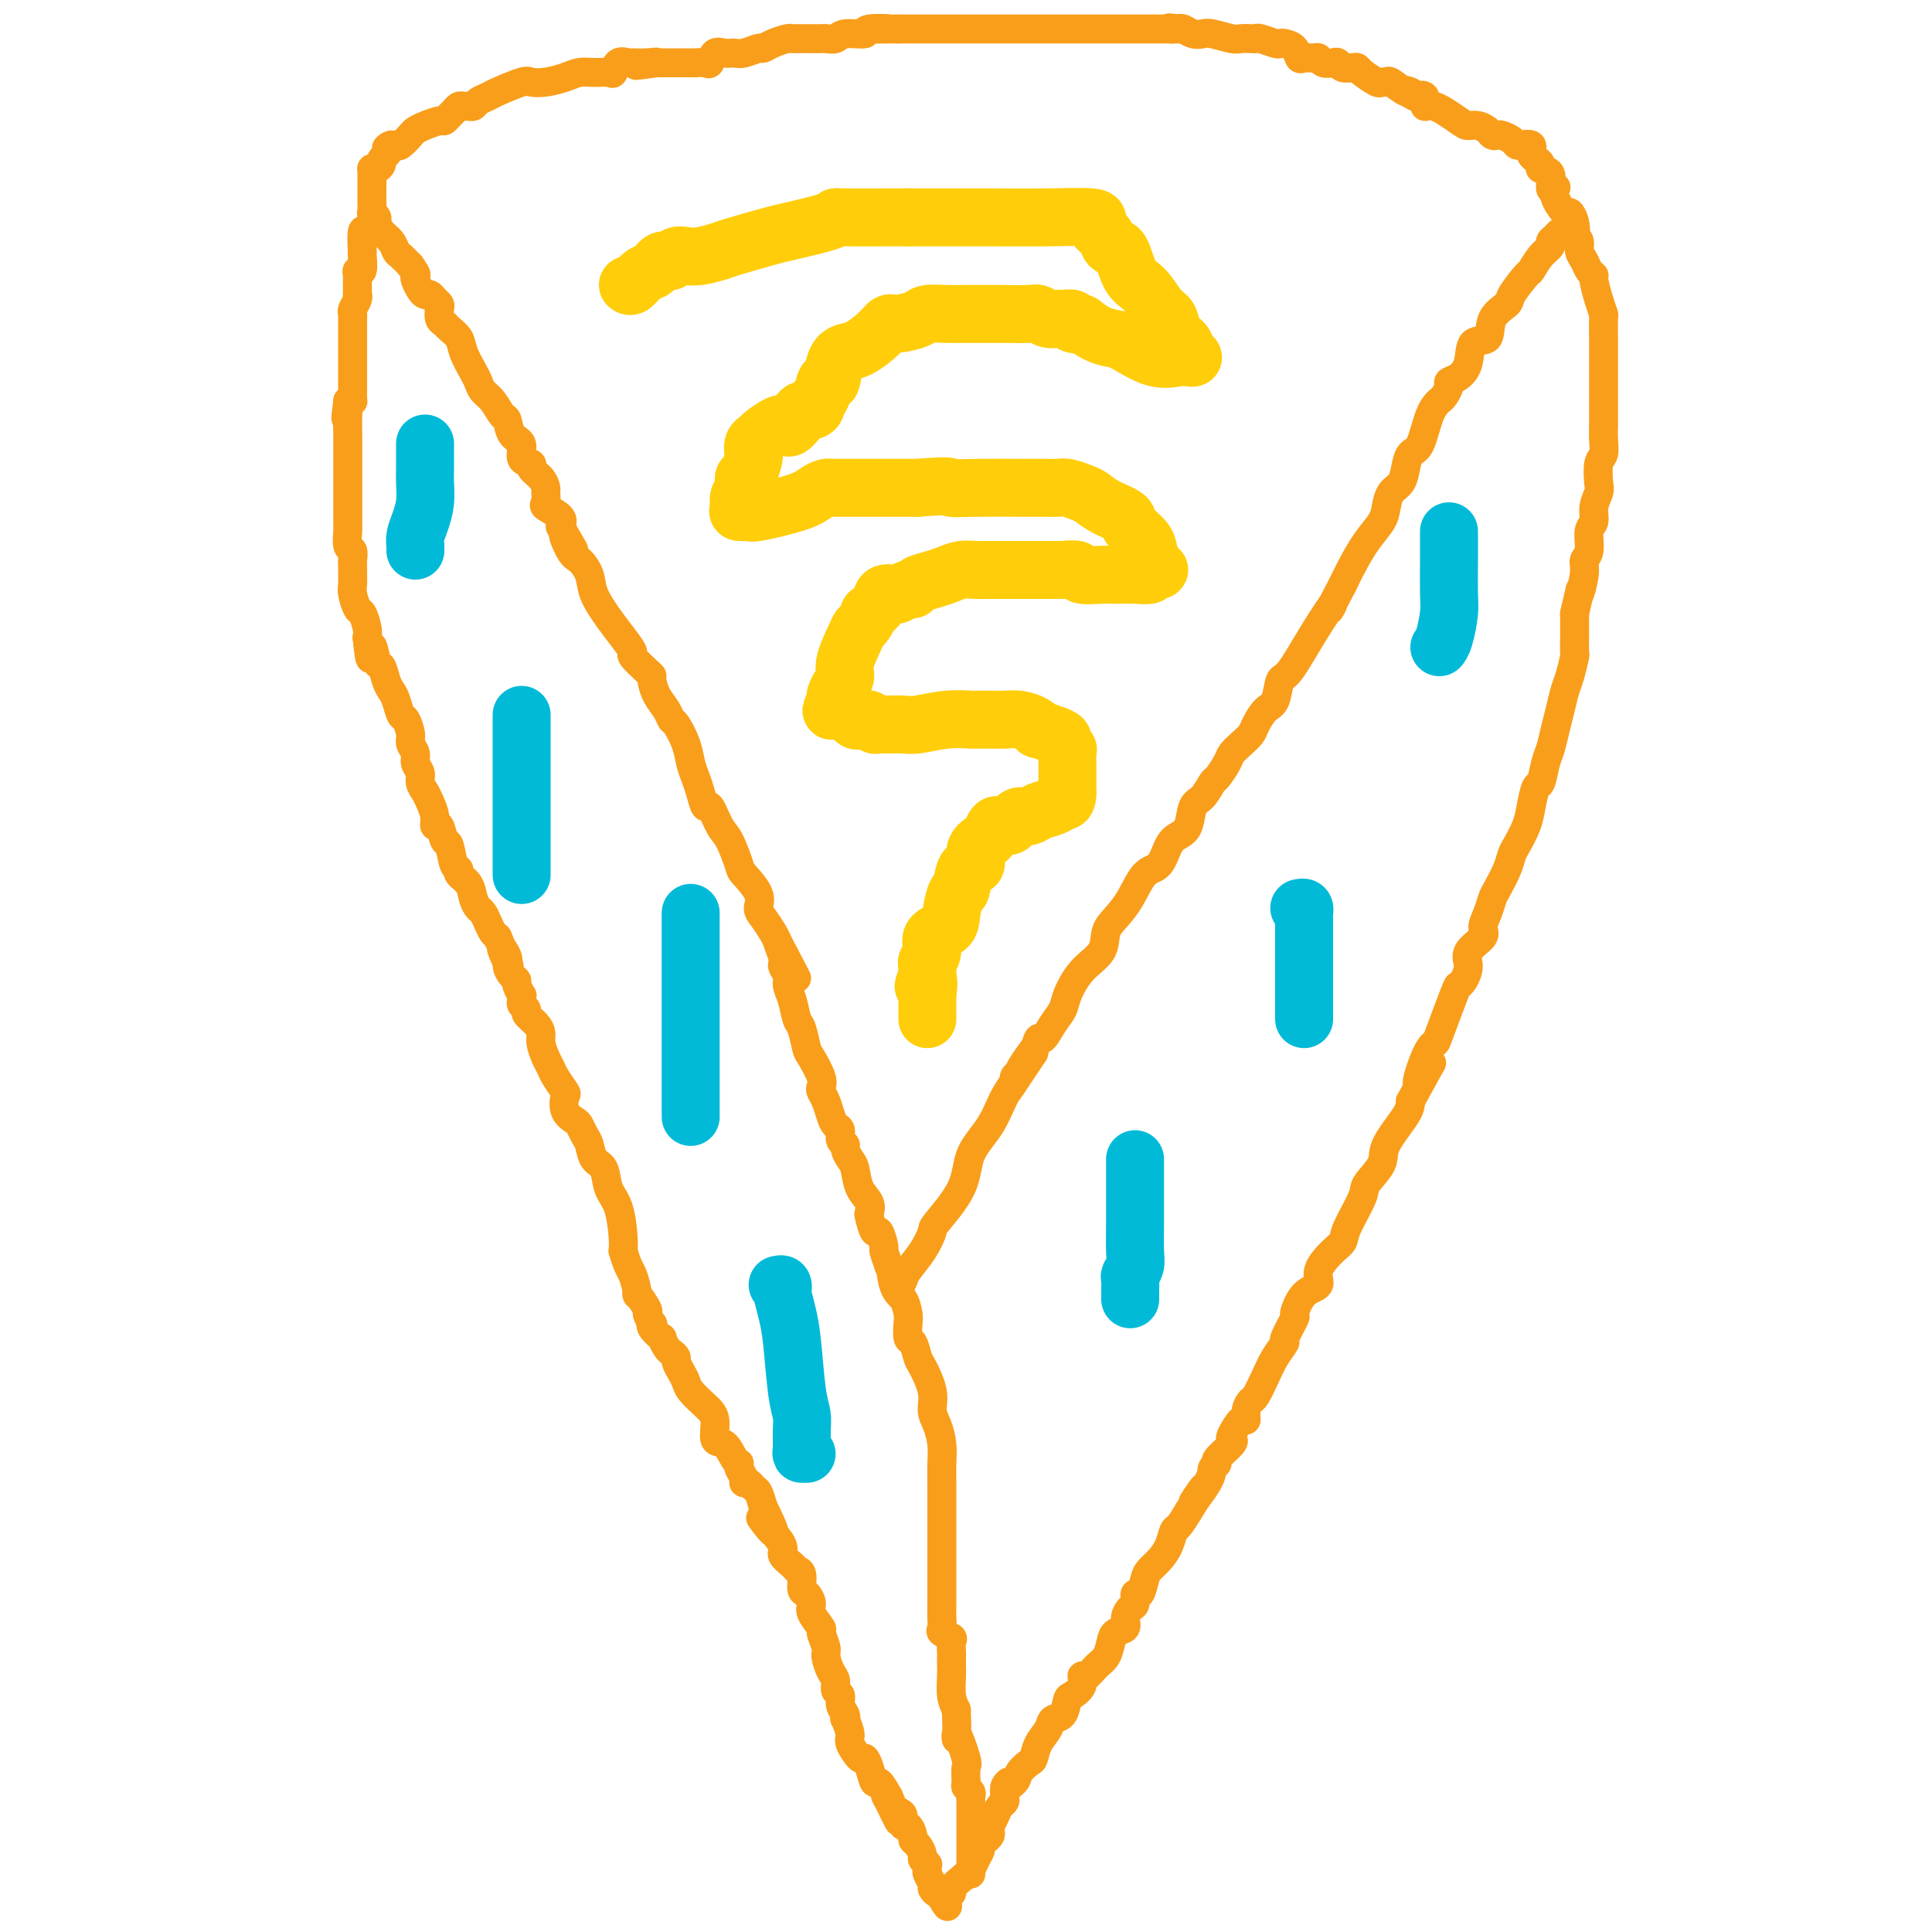 <svg viewBox='0 0 400 400' version='1.1' xmlns='http://www.w3.org/2000/svg' xmlns:xlink='http://www.w3.org/1999/xlink'><g fill='none' stroke='#F99E1B' stroke-width='6' stroke-linecap='round' stroke-linejoin='round'><path d='M77,47c-0.309,0.543 -0.618,1.085 -1,1c-0.382,-0.085 -0.838,-0.798 -1,0c-0.162,0.798 -0.029,3.107 0,4c0.029,0.893 -0.045,0.371 0,1c0.045,0.629 0.208,2.410 0,3c-0.208,0.590 -0.788,-0.010 -1,0c-0.212,0.010 -0.057,0.629 0,1c0.057,0.371 0.016,0.494 0,1c-0.016,0.506 -0.008,1.396 0,2c0.008,0.604 0.016,0.921 0,1c-0.016,0.079 -0.057,-0.082 0,0c0.057,0.082 0.211,0.406 0,1c-0.211,0.594 -0.789,1.459 -1,2c-0.211,0.541 -0.057,0.759 0,1c0.057,0.241 0.015,0.506 0,1c-0.015,0.494 -0.004,1.218 0,2c0.004,0.782 0.001,1.623 0,2c-0.001,0.377 -0.000,0.290 0,1c0.000,0.710 0.000,2.218 0,3c-0.000,0.782 -0.000,0.840 0,1c0.000,0.160 -0.000,0.424 0,1c0.000,0.576 0.000,1.463 0,2c-0.000,0.537 -0.000,0.722 0,1c0.000,0.278 0.001,0.649 0,1c-0.001,0.351 -0.003,0.682 0,1c0.003,0.318 0.011,0.621 0,1c-0.011,0.379 -0.041,0.833 0,1c0.041,0.167 0.155,0.048 0,0c-0.155,-0.048 -0.577,-0.024 -1,0'/><path d='M72,83c-0.774,6.019 -0.207,3.066 0,2c0.207,-1.066 0.056,-0.245 0,1c-0.056,1.245 -0.015,2.915 0,4c0.015,1.085 0.004,1.586 0,2c-0.004,0.414 -0.001,0.741 0,1c0.001,0.259 0.000,0.451 0,1c-0.000,0.549 -0.000,1.456 0,2c0.000,0.544 0.000,0.724 0,1c-0.000,0.276 -0.000,0.648 0,1c0.000,0.352 0.000,0.685 0,1c-0.000,0.315 -0.000,0.613 0,1c0.000,0.387 0.000,0.864 0,1c-0.000,0.136 -0.000,-0.070 0,0c0.000,0.070 0.000,0.417 0,1c-0.000,0.583 -0.000,1.403 0,2c0.000,0.597 0.000,0.970 0,1c-0.000,0.030 -0.001,-0.282 0,0c0.001,0.282 0.004,1.160 0,2c-0.004,0.840 -0.015,1.643 0,2c0.015,0.357 0.057,0.267 0,1c-0.057,0.733 -0.211,2.288 0,3c0.211,0.712 0.789,0.579 1,1c0.211,0.421 0.056,1.396 0,2c-0.056,0.604 -0.012,0.838 0,1c0.012,0.162 -0.008,0.251 0,1c0.008,0.749 0.044,2.158 0,3c-0.044,0.842 -0.169,1.118 0,2c0.169,0.882 0.633,2.370 1,3c0.367,0.630 0.637,0.400 1,1c0.363,0.600 0.818,2.028 1,3c0.182,0.972 0.091,1.486 0,2'/><path d='M76,132c0.797,7.856 0.791,2.997 1,2c0.209,-0.997 0.633,1.867 1,3c0.367,1.133 0.676,0.535 1,1c0.324,0.465 0.664,1.992 1,3c0.336,1.008 0.668,1.495 1,2c0.332,0.505 0.662,1.027 1,2c0.338,0.973 0.683,2.396 1,3c0.317,0.604 0.606,0.388 1,1c0.394,0.612 0.894,2.051 1,3c0.106,0.949 -0.183,1.409 0,2c0.183,0.591 0.837,1.313 1,2c0.163,0.687 -0.164,1.338 0,2c0.164,0.662 0.818,1.335 1,2c0.182,0.665 -0.110,1.321 0,2c0.110,0.679 0.621,1.380 1,2c0.379,0.620 0.626,1.158 1,2c0.374,0.842 0.874,1.987 1,3c0.126,1.013 -0.121,1.893 0,2c0.121,0.107 0.611,-0.561 1,0c0.389,0.561 0.677,2.349 1,3c0.323,0.651 0.682,0.165 1,1c0.318,0.835 0.596,2.990 1,4c0.404,1.010 0.934,0.876 1,1c0.066,0.124 -0.333,0.505 0,1c0.333,0.495 1.399,1.105 2,2c0.601,0.895 0.738,2.075 1,3c0.262,0.925 0.647,1.596 1,2c0.353,0.404 0.672,0.541 1,1c0.328,0.459 0.665,1.239 1,2c0.335,0.761 0.667,1.503 1,2c0.333,0.497 0.666,0.748 1,1'/><path d='M103,194c4.340,10.235 1.689,4.823 1,3c-0.689,-1.823 0.585,-0.056 1,1c0.415,1.056 -0.029,1.401 0,2c0.029,0.599 0.529,1.452 1,2c0.471,0.548 0.911,0.791 1,1c0.089,0.209 -0.173,0.385 0,1c0.173,0.615 0.783,1.671 1,2c0.217,0.329 0.042,-0.067 0,0c-0.042,0.067 0.048,0.598 0,1c-0.048,0.402 -0.233,0.674 0,1c0.233,0.326 0.885,0.705 1,1c0.115,0.295 -0.306,0.505 0,1c0.306,0.495 1.339,1.274 2,2c0.661,0.726 0.949,1.401 1,2c0.051,0.599 -0.137,1.124 0,2c0.137,0.876 0.597,2.103 1,3c0.403,0.897 0.747,1.465 1,2c0.253,0.535 0.414,1.036 1,2c0.586,0.964 1.596,2.390 2,3c0.404,0.610 0.202,0.404 0,1c-0.202,0.596 -0.405,1.993 0,3c0.405,1.007 1.417,1.625 2,2c0.583,0.375 0.738,0.507 1,1c0.262,0.493 0.633,1.346 1,2c0.367,0.654 0.732,1.109 1,2c0.268,0.891 0.440,2.216 1,3c0.560,0.784 1.509,1.025 2,2c0.491,0.975 0.523,2.684 1,4c0.477,1.316 1.398,2.239 2,4c0.602,1.761 0.886,4.360 1,6c0.114,1.640 0.057,2.320 0,3'/><path d='M129,259c1.002,3.507 1.507,3.775 2,5c0.493,1.225 0.973,3.408 1,4c0.027,0.592 -0.399,-0.406 0,0c0.399,0.406 1.621,2.215 2,3c0.379,0.785 -0.087,0.544 0,1c0.087,0.456 0.726,1.609 1,2c0.274,0.391 0.181,0.021 0,0c-0.181,-0.021 -0.452,0.309 0,1c0.452,0.691 1.628,1.743 2,2c0.372,0.257 -0.059,-0.283 0,0c0.059,0.283 0.607,1.388 1,2c0.393,0.612 0.631,0.730 1,1c0.369,0.270 0.871,0.690 1,1c0.129,0.310 -0.114,0.509 0,1c0.114,0.491 0.585,1.274 1,2c0.415,0.726 0.775,1.397 1,2c0.225,0.603 0.315,1.140 1,2c0.685,0.860 1.966,2.045 3,3c1.034,0.955 1.822,1.682 2,3c0.178,1.318 -0.253,3.228 0,4c0.253,0.772 1.191,0.405 2,1c0.809,0.595 1.489,2.152 2,3c0.511,0.848 0.854,0.988 1,1c0.146,0.012 0.095,-0.103 0,0c-0.095,0.103 -0.233,0.423 0,1c0.233,0.577 0.836,1.410 1,2c0.164,0.590 -0.111,0.937 0,1c0.111,0.063 0.607,-0.158 1,0c0.393,0.158 0.683,0.696 1,1c0.317,0.304 0.662,0.372 1,1c0.338,0.628 0.669,1.814 1,3'/><path d='M158,312c4.477,8.876 1.168,4.567 0,3c-1.168,-1.567 -0.195,-0.392 1,1c1.195,1.392 2.611,3.001 3,4c0.389,0.999 -0.250,1.389 0,2c0.250,0.611 1.390,1.444 2,2c0.610,0.556 0.690,0.835 1,1c0.310,0.165 0.852,0.217 1,1c0.148,0.783 -0.096,2.298 0,3c0.096,0.702 0.532,0.592 1,1c0.468,0.408 0.966,1.335 1,2c0.034,0.665 -0.398,1.069 0,2c0.398,0.931 1.626,2.389 2,3c0.374,0.611 -0.106,0.376 0,1c0.106,0.624 0.798,2.108 1,3c0.202,0.892 -0.085,1.194 0,2c0.085,0.806 0.544,2.117 1,3c0.456,0.883 0.911,1.339 1,2c0.089,0.661 -0.186,1.526 0,2c0.186,0.474 0.833,0.555 1,1c0.167,0.445 -0.147,1.254 0,2c0.147,0.746 0.756,1.430 1,2c0.244,0.570 0.125,1.026 0,1c-0.125,-0.026 -0.255,-0.534 0,0c0.255,0.534 0.894,2.109 1,3c0.106,0.891 -0.322,1.098 0,2c0.322,0.902 1.395,2.498 2,3c0.605,0.502 0.742,-0.092 1,0c0.258,0.092 0.636,0.870 1,2c0.364,1.130 0.713,2.612 1,3c0.287,0.388 0.510,-0.318 1,0c0.490,0.318 1.245,1.659 2,3'/><path d='M184,372c4.050,9.539 1.176,3.387 0,1c-1.176,-2.387 -0.652,-1.009 0,0c0.652,1.009 1.433,1.650 2,2c0.567,0.350 0.922,0.409 1,1c0.078,0.591 -0.120,1.716 0,2c0.120,0.284 0.558,-0.271 1,0c0.442,0.271 0.888,1.368 1,2c0.112,0.632 -0.110,0.800 0,1c0.110,0.200 0.551,0.431 1,1c0.449,0.569 0.905,1.476 1,2c0.095,0.524 -0.172,0.664 0,1c0.172,0.336 0.782,0.867 1,1c0.218,0.133 0.044,-0.134 0,0c-0.044,0.134 0.044,0.667 0,1c-0.044,0.333 -0.218,0.467 0,1c0.218,0.533 0.829,1.466 1,2c0.171,0.534 -0.099,0.669 0,1c0.099,0.331 0.565,0.858 1,1c0.435,0.142 0.839,-0.102 1,0c0.161,0.102 0.081,0.551 0,1'/><path d='M195,393c1.861,3.300 1.013,1.050 1,0c-0.013,-1.050 0.808,-0.900 1,-1c0.192,-0.100 -0.246,-0.450 0,-1c0.246,-0.550 1.175,-1.299 2,-2c0.825,-0.701 1.544,-1.354 2,-2c0.456,-0.646 0.648,-1.287 1,-2c0.352,-0.713 0.865,-1.500 1,-2c0.135,-0.500 -0.107,-0.712 0,-1c0.107,-0.288 0.564,-0.650 1,-1c0.436,-0.350 0.852,-0.688 1,-1c0.148,-0.312 0.028,-0.598 0,-1c-0.028,-0.402 0.035,-0.920 0,-1c-0.035,-0.080 -0.167,0.277 0,0c0.167,-0.277 0.633,-1.187 1,-2c0.367,-0.813 0.634,-1.527 1,-2c0.366,-0.473 0.829,-0.704 1,-1c0.171,-0.296 0.049,-0.656 0,-1c-0.049,-0.344 -0.024,-0.672 0,-1'/><path d='M208,371c1.898,-3.593 0.144,-1.577 0,-1c-0.144,0.577 1.322,-0.285 2,-1c0.678,-0.715 0.567,-1.283 1,-2c0.433,-0.717 1.410,-1.583 2,-2c0.590,-0.417 0.792,-0.386 1,-1c0.208,-0.614 0.423,-1.874 1,-3c0.577,-1.126 1.515,-2.118 2,-3c0.485,-0.882 0.516,-1.653 1,-2c0.484,-0.347 1.421,-0.269 2,-1c0.579,-0.731 0.798,-2.271 1,-3c0.202,-0.729 0.385,-0.646 1,-1c0.615,-0.354 1.660,-1.143 2,-2c0.340,-0.857 -0.025,-1.780 0,-2c0.025,-0.220 0.439,0.264 1,0c0.561,-0.264 1.268,-1.274 2,-2c0.732,-0.726 1.488,-1.167 2,-2c0.512,-0.833 0.781,-2.059 1,-3c0.219,-0.941 0.388,-1.599 1,-2c0.612,-0.401 1.666,-0.547 2,-1c0.334,-0.453 -0.051,-1.215 0,-2c0.051,-0.785 0.539,-1.593 1,-2c0.461,-0.407 0.896,-0.413 1,-1c0.104,-0.587 -0.124,-1.756 0,-2c0.124,-0.244 0.600,0.438 1,0c0.400,-0.438 0.723,-1.995 1,-3c0.277,-1.005 0.507,-1.458 1,-2c0.493,-0.542 1.248,-1.173 2,-2c0.752,-0.827 1.501,-1.851 2,-3c0.499,-1.149 0.750,-2.425 1,-3c0.250,-0.575 0.500,-0.450 1,-1c0.500,-0.550 1.250,-1.775 2,-3'/><path d='M246,313c5.934,-9.228 1.769,-3.297 1,-2c-0.769,1.297 1.858,-2.041 3,-4c1.142,-1.959 0.800,-2.539 1,-3c0.200,-0.461 0.942,-0.804 1,-1c0.058,-0.196 -0.566,-0.246 0,-1c0.566,-0.754 2.324,-2.211 3,-3c0.676,-0.789 0.271,-0.911 0,-1c-0.271,-0.089 -0.409,-0.147 0,-1c0.409,-0.853 1.366,-2.502 2,-3c0.634,-0.498 0.947,0.156 1,0c0.053,-0.156 -0.152,-1.122 0,-2c0.152,-0.878 0.662,-1.669 1,-2c0.338,-0.331 0.505,-0.204 1,-1c0.495,-0.796 1.317,-2.516 2,-4c0.683,-1.484 1.225,-2.734 2,-4c0.775,-1.266 1.781,-2.549 2,-3c0.219,-0.451 -0.350,-0.070 0,-1c0.350,-0.930 1.618,-3.171 2,-4c0.382,-0.829 -0.123,-0.246 0,-1c0.123,-0.754 0.874,-2.845 2,-4c1.126,-1.155 2.628,-1.373 3,-2c0.372,-0.627 -0.387,-1.663 0,-3c0.387,-1.337 1.919,-2.975 3,-4c1.081,-1.025 1.713,-1.436 2,-2c0.287,-0.564 0.231,-1.281 1,-3c0.769,-1.719 2.364,-4.438 3,-6c0.636,-1.562 0.314,-1.965 1,-3c0.686,-1.035 2.380,-2.700 3,-4c0.620,-1.300 0.167,-2.235 1,-4c0.833,-1.765 2.952,-4.362 4,-6c1.048,-1.638 1.024,-2.319 1,-3'/><path d='M292,228c7.540,-13.801 3.390,-5.803 2,-4c-1.390,1.803 -0.019,-2.588 1,-5c1.019,-2.412 1.687,-2.844 2,-3c0.313,-0.156 0.270,-0.037 1,-2c0.730,-1.963 2.231,-6.009 3,-8c0.769,-1.991 0.806,-1.927 1,-2c0.194,-0.073 0.545,-0.284 1,-1c0.455,-0.716 1.015,-1.938 1,-3c-0.015,-1.062 -0.603,-1.965 0,-3c0.603,-1.035 2.398,-2.201 3,-3c0.602,-0.799 0.010,-1.232 0,-2c-0.010,-0.768 0.561,-1.873 1,-3c0.439,-1.127 0.747,-2.278 1,-3c0.253,-0.722 0.453,-1.015 1,-2c0.547,-0.985 1.442,-2.664 2,-4c0.558,-1.336 0.779,-2.331 1,-3c0.221,-0.669 0.440,-1.013 1,-2c0.560,-0.987 1.459,-2.617 2,-4c0.541,-1.383 0.722,-2.518 1,-4c0.278,-1.482 0.652,-3.309 1,-4c0.348,-0.691 0.671,-0.246 1,-1c0.329,-0.754 0.666,-2.709 1,-4c0.334,-1.291 0.667,-1.919 1,-3c0.333,-1.081 0.667,-2.616 1,-4c0.333,-1.384 0.663,-2.618 1,-4c0.337,-1.382 0.679,-2.914 1,-4c0.321,-1.086 0.622,-1.728 1,-3c0.378,-1.272 0.833,-3.176 1,-4c0.167,-0.824 0.045,-0.568 0,-1c-0.045,-0.432 -0.013,-1.552 0,-3c0.013,-1.448 0.006,-3.224 0,-5'/><path d='M326,127c1.708,-7.514 0.978,-4.300 1,-4c0.022,0.300 0.794,-2.313 1,-4c0.206,-1.687 -0.156,-2.446 0,-3c0.156,-0.554 0.830,-0.901 1,-2c0.170,-1.099 -0.164,-2.950 0,-4c0.164,-1.050 0.828,-1.300 1,-2c0.172,-0.700 -0.146,-1.849 0,-3c0.146,-1.151 0.757,-2.303 1,-3c0.243,-0.697 0.118,-0.939 0,-2c-0.118,-1.061 -0.228,-2.942 0,-4c0.228,-1.058 0.793,-1.295 1,-2c0.207,-0.705 0.055,-1.879 0,-3c-0.055,-1.121 -0.015,-2.190 0,-3c0.015,-0.810 0.004,-1.362 0,-2c-0.004,-0.638 -0.001,-1.363 0,-2c0.001,-0.637 0.000,-1.187 0,-2c-0.000,-0.813 -0.000,-1.888 0,-3c0.000,-1.112 -0.000,-2.260 0,-3c0.000,-0.740 0.001,-1.072 0,-2c-0.001,-0.928 -0.003,-2.452 0,-3c0.003,-0.548 0.011,-0.119 0,-1c-0.011,-0.881 -0.041,-3.073 0,-4c0.041,-0.927 0.151,-0.590 0,-1c-0.151,-0.410 -0.565,-1.566 -1,-3c-0.435,-1.434 -0.891,-3.146 -1,-4c-0.109,-0.854 0.129,-0.848 0,-1c-0.129,-0.152 -0.626,-0.461 -1,-1c-0.374,-0.539 -0.626,-1.310 -1,-2c-0.374,-0.690 -0.870,-1.301 -1,-2c-0.130,-0.699 0.106,-1.485 0,-2c-0.106,-0.515 -0.553,-0.757 -1,-1'/><path d='M326,49c-0.942,-2.770 -0.298,-1.197 0,-1c0.298,0.197 0.251,-0.984 0,-2c-0.251,-1.016 -0.707,-1.867 -1,-2c-0.293,-0.133 -0.423,0.450 -1,0c-0.577,-0.450 -1.603,-1.935 -2,-3c-0.397,-1.065 -0.167,-1.710 0,-2c0.167,-0.290 0.270,-0.224 0,0c-0.270,0.224 -0.912,0.607 -1,0c-0.088,-0.607 0.379,-2.204 0,-3c-0.379,-0.796 -1.604,-0.792 -2,-1c-0.396,-0.208 0.037,-0.629 0,-1c-0.037,-0.371 -0.544,-0.692 -1,-1c-0.456,-0.308 -0.861,-0.605 -1,-1c-0.139,-0.395 -0.012,-0.890 0,-1c0.012,-0.110 -0.090,0.164 0,0c0.090,-0.164 0.371,-0.766 0,-1c-0.371,-0.234 -1.395,-0.101 -2,0c-0.605,0.101 -0.792,0.172 -1,0c-0.208,-0.172 -0.436,-0.585 -1,-1c-0.564,-0.415 -1.463,-0.833 -2,-1c-0.537,-0.167 -0.711,-0.083 -1,0c-0.289,0.083 -0.693,0.165 -1,0c-0.307,-0.165 -0.516,-0.578 -1,-1c-0.484,-0.422 -1.244,-0.853 -2,-1c-0.756,-0.147 -1.507,-0.008 -2,0c-0.493,0.008 -0.726,-0.114 -2,-1c-1.274,-0.886 -3.589,-2.536 -5,-3c-1.411,-0.464 -1.918,0.260 -2,0c-0.082,-0.260 0.262,-1.503 0,-2c-0.262,-0.497 -1.131,-0.249 -2,0'/><path d='M293,20c-3.615,-1.806 -1.652,-1.322 -1,-1c0.652,0.322 -0.008,0.480 -1,0c-0.992,-0.480 -2.315,-1.599 -3,-2c-0.685,-0.401 -0.733,-0.083 -1,0c-0.267,0.083 -0.753,-0.069 -1,0c-0.247,0.069 -0.255,0.359 -1,0c-0.745,-0.359 -2.227,-1.368 -3,-2c-0.773,-0.632 -0.836,-0.888 -1,-1c-0.164,-0.112 -0.429,-0.082 -1,0c-0.571,0.082 -1.449,0.214 -2,0c-0.551,-0.214 -0.777,-0.775 -1,-1c-0.223,-0.225 -0.445,-0.113 -1,0c-0.555,0.113 -1.444,0.228 -2,0c-0.556,-0.228 -0.778,-0.800 -1,-1c-0.222,-0.200 -0.444,-0.029 -1,0c-0.556,0.029 -1.445,-0.083 -2,0c-0.555,0.083 -0.777,0.363 -1,0c-0.223,-0.363 -0.449,-1.369 -1,-2c-0.551,-0.631 -1.429,-0.887 -2,-1c-0.571,-0.113 -0.834,-0.083 -1,0c-0.166,0.083 -0.233,0.218 -1,0c-0.767,-0.218 -2.234,-0.789 -3,-1c-0.766,-0.211 -0.832,-0.060 -1,0c-0.168,0.060 -0.440,0.030 -1,0c-0.560,-0.030 -1.410,-0.060 -2,0c-0.590,0.060 -0.921,0.208 -2,0c-1.079,-0.208 -2.905,-0.774 -4,-1c-1.095,-0.226 -1.458,-0.112 -2,0c-0.542,0.112 -1.261,0.222 -2,0c-0.739,-0.222 -1.497,-0.778 -2,-1c-0.503,-0.222 -0.752,-0.111 -1,0'/><path d='M244,6c-3.408,-0.464 -1.428,-0.124 -1,0c0.428,0.124 -0.695,0.033 -1,0c-0.305,-0.033 0.209,-0.009 0,0c-0.209,0.009 -1.140,0.002 -2,0c-0.860,-0.002 -1.647,-0.001 -2,0c-0.353,0.001 -0.271,0.000 -1,0c-0.729,-0.000 -2.268,-0.000 -3,0c-0.732,0.000 -0.657,0.000 -1,0c-0.343,-0.000 -1.103,-0.000 -2,0c-0.897,0.000 -1.930,0.000 -3,0c-1.070,-0.000 -2.178,-0.000 -3,0c-0.822,0.000 -1.357,0.000 -2,0c-0.643,-0.000 -1.394,-0.000 -2,0c-0.606,0.000 -1.068,0.000 -2,0c-0.932,-0.000 -2.336,-0.000 -3,0c-0.664,0.000 -0.589,0.000 -1,0c-0.411,-0.000 -1.307,-0.000 -2,0c-0.693,0.000 -1.182,0.000 -2,0c-0.818,-0.000 -1.967,-0.000 -3,0c-1.033,0.000 -1.952,0.000 -2,0c-0.048,-0.000 0.776,-0.000 0,0c-0.776,0.000 -3.151,0.000 -4,0c-0.849,-0.000 -0.172,-0.000 -1,0c-0.828,0.000 -3.161,0.000 -4,0c-0.839,-0.000 -0.186,-0.000 -1,0c-0.814,0.000 -3.097,0.000 -4,0c-0.903,0.000 -0.428,0.000 -1,0c-0.572,0.000 -2.193,0.000 -3,0c-0.807,0.000 -0.802,0.000 -1,0c-0.198,0.000 -0.599,0.000 -1,0'/><path d='M186,6c-9.183,0.017 -3.142,0.061 -2,0c1.142,-0.061 -2.615,-0.227 -4,0c-1.385,0.227 -0.398,0.845 -1,1c-0.602,0.155 -2.794,-0.155 -4,0c-1.206,0.155 -1.427,0.774 -2,1c-0.573,0.226 -1.498,0.061 -2,0c-0.502,-0.061 -0.582,-0.016 -1,0c-0.418,0.016 -1.173,0.005 -2,0c-0.827,-0.005 -1.725,-0.002 -2,0c-0.275,0.002 0.075,0.003 0,0c-0.075,-0.003 -0.573,-0.011 -1,0c-0.427,0.011 -0.781,0.040 -1,0c-0.219,-0.040 -0.303,-0.151 -1,0c-0.697,0.151 -2.007,0.562 -3,1c-0.993,0.438 -1.669,0.903 -2,1c-0.331,0.097 -0.316,-0.172 -1,0c-0.684,0.172 -2.067,0.786 -3,1c-0.933,0.214 -1.415,0.029 -2,0c-0.585,-0.029 -1.274,0.097 -2,0c-0.726,-0.097 -1.490,-0.418 -2,0c-0.510,0.418 -0.767,1.576 -1,2c-0.233,0.424 -0.443,0.114 -1,0c-0.557,-0.114 -1.463,-0.030 -2,0c-0.537,0.030 -0.707,0.008 -1,0c-0.293,-0.008 -0.711,-0.002 -1,0c-0.289,0.002 -0.449,0.001 -1,0c-0.551,-0.001 -1.495,-0.000 -2,0c-0.505,0.000 -0.573,0.000 -1,0c-0.427,-0.000 -1.214,-0.000 -2,0'/><path d='M136,13c-7.947,1.082 -2.816,0.288 -1,0c1.816,-0.288 0.315,-0.070 -1,0c-1.315,0.070 -2.445,-0.010 -3,0c-0.555,0.010 -0.536,0.108 -1,0c-0.464,-0.108 -1.412,-0.422 -2,0c-0.588,0.422 -0.817,1.580 -1,2c-0.183,0.420 -0.320,0.102 -1,0c-0.680,-0.102 -1.902,0.012 -3,0c-1.098,-0.012 -2.073,-0.149 -3,0c-0.927,0.149 -1.807,0.582 -3,1c-1.193,0.418 -2.700,0.819 -4,1c-1.300,0.181 -2.394,0.142 -3,0c-0.606,-0.142 -0.726,-0.388 -2,0c-1.274,0.388 -3.703,1.410 -5,2c-1.297,0.590 -1.461,0.747 -2,1c-0.539,0.253 -1.454,0.603 -2,1c-0.546,0.397 -0.724,0.841 -1,1c-0.276,0.159 -0.651,0.031 -1,0c-0.349,-0.031 -0.671,0.034 -1,0c-0.329,-0.034 -0.664,-0.168 -1,0c-0.336,0.168 -0.674,0.636 -1,1c-0.326,0.364 -0.641,0.623 -1,1c-0.359,0.377 -0.764,0.873 -1,1c-0.236,0.127 -0.305,-0.116 -1,0c-0.695,0.116 -2.018,0.592 -3,1c-0.982,0.408 -1.624,0.749 -2,1c-0.376,0.251 -0.486,0.414 -1,1c-0.514,0.586 -1.433,1.596 -2,2c-0.567,0.404 -0.784,0.202 -1,0'/><path d='M82,30c-3.432,1.593 -1.511,0.077 -1,0c0.511,-0.077 -0.389,1.286 -1,2c-0.611,0.714 -0.934,0.779 -1,1c-0.066,0.221 0.126,0.598 0,1c-0.126,0.402 -0.570,0.829 -1,1c-0.430,0.171 -0.847,0.087 -1,0c-0.153,-0.087 -0.041,-0.177 0,0c0.041,0.177 0.011,0.620 0,1c-0.011,0.380 -0.003,0.697 0,1c0.003,0.303 0.001,0.590 0,1c-0.001,0.410 0.000,0.941 0,1c-0.000,0.059 -0.001,-0.353 0,0c0.001,0.353 0.004,1.471 0,2c-0.004,0.529 -0.016,0.470 0,1c0.016,0.530 0.059,1.651 0,2c-0.059,0.349 -0.219,-0.072 0,0c0.219,0.072 0.818,0.639 1,1c0.182,0.361 -0.054,0.516 0,1c0.054,0.484 0.399,1.298 1,2c0.601,0.702 1.460,1.291 2,2c0.540,0.709 0.761,1.537 1,2c0.239,0.463 0.497,0.561 1,1c0.503,0.439 1.252,1.220 2,2'/><path d='M85,55c1.477,2.122 1.169,1.927 1,2c-0.169,0.073 -0.200,0.415 0,1c0.200,0.585 0.632,1.414 1,2c0.368,0.586 0.673,0.930 1,1c0.327,0.070 0.675,-0.132 1,0c0.325,0.132 0.626,0.599 1,1c0.374,0.401 0.820,0.737 1,1c0.180,0.263 0.094,0.454 0,1c-0.094,0.546 -0.195,1.446 0,2c0.195,0.554 0.686,0.761 1,1c0.314,0.239 0.451,0.511 1,1c0.549,0.489 1.508,1.195 2,2c0.492,0.805 0.516,1.709 1,3c0.484,1.291 1.429,2.970 2,4c0.571,1.030 0.769,1.412 1,2c0.231,0.588 0.494,1.383 1,2c0.506,0.617 1.254,1.056 2,2c0.746,0.944 1.490,2.393 2,3c0.510,0.607 0.786,0.372 1,1c0.214,0.628 0.367,2.118 1,3c0.633,0.882 1.745,1.156 2,2c0.255,0.844 -0.348,2.258 0,3c0.348,0.742 1.648,0.814 2,1c0.352,0.186 -0.245,0.488 0,1c0.245,0.512 1.331,1.236 2,2c0.669,0.764 0.923,1.570 1,2c0.077,0.430 -0.021,0.485 0,1c0.021,0.515 0.160,1.488 0,2c-0.160,0.512 -0.620,0.561 0,1c0.620,0.439 2.320,1.268 3,2c0.680,0.732 0.340,1.366 0,2'/><path d='M116,109c4.986,8.648 1.950,3.267 1,2c-0.950,-1.267 0.185,1.581 1,3c0.815,1.419 1.310,1.408 2,2c0.690,0.592 1.577,1.788 2,3c0.423,1.212 0.384,2.441 1,4c0.616,1.559 1.888,3.447 3,5c1.112,1.553 2.063,2.769 3,4c0.937,1.231 1.858,2.475 2,3c0.142,0.525 -0.496,0.332 0,1c0.496,0.668 2.125,2.199 3,3c0.875,0.801 0.994,0.873 1,1c0.006,0.127 -0.102,0.308 0,1c0.102,0.692 0.412,1.896 1,3c0.588,1.104 1.453,2.109 2,3c0.547,0.891 0.777,1.670 1,2c0.223,0.330 0.441,0.212 1,1c0.559,0.788 1.459,2.482 2,4c0.541,1.518 0.721,2.858 1,4c0.279,1.142 0.655,2.085 1,3c0.345,0.915 0.658,1.803 1,3c0.342,1.197 0.712,2.703 1,3c0.288,0.297 0.495,-0.613 1,0c0.505,0.613 1.310,2.751 2,4c0.690,1.249 1.267,1.609 2,3c0.733,1.391 1.624,3.814 2,5c0.376,1.186 0.237,1.137 1,2c0.763,0.863 2.428,2.640 3,4c0.572,1.360 0.050,2.303 0,3c-0.050,0.697 0.371,1.149 1,2c0.629,0.851 1.465,2.100 2,3c0.535,0.900 0.767,1.450 1,2'/><path d='M161,195c7.183,13.722 2.642,5.027 1,2c-1.642,-3.027 -0.384,-0.387 0,1c0.384,1.387 -0.104,1.520 0,2c0.104,0.480 0.801,1.305 1,2c0.199,0.695 -0.101,1.258 0,2c0.101,0.742 0.603,1.663 1,3c0.397,1.337 0.688,3.089 1,4c0.312,0.911 0.644,0.979 1,2c0.356,1.021 0.736,2.994 1,4c0.264,1.006 0.414,1.045 1,2c0.586,0.955 1.610,2.826 2,4c0.390,1.174 0.146,1.653 0,2c-0.146,0.347 -0.193,0.564 0,1c0.193,0.436 0.625,1.090 1,2c0.375,0.910 0.693,2.075 1,3c0.307,0.925 0.603,1.609 1,2c0.397,0.391 0.894,0.489 1,1c0.106,0.511 -0.178,1.433 0,2c0.178,0.567 0.820,0.777 1,1c0.180,0.223 -0.102,0.458 0,1c0.102,0.542 0.588,1.393 1,2c0.412,0.607 0.751,0.972 1,2c0.249,1.028 0.410,2.718 1,4c0.590,1.282 1.611,2.155 2,3c0.389,0.845 0.147,1.663 0,2c-0.147,0.337 -0.198,0.193 0,1c0.198,0.807 0.644,2.564 1,3c0.356,0.436 0.621,-0.450 1,0c0.379,0.450 0.871,2.237 1,3c0.129,0.763 -0.106,0.504 0,1c0.106,0.496 0.553,1.748 1,3'/><path d='M184,262c3.813,10.446 1.845,3.063 1,1c-0.845,-2.063 -0.567,1.196 0,3c0.567,1.804 1.423,2.155 2,3c0.577,0.845 0.876,2.184 1,3c0.124,0.816 0.073,1.108 0,2c-0.073,0.892 -0.170,2.384 0,3c0.170,0.616 0.605,0.356 1,1c0.395,0.644 0.750,2.191 1,3c0.250,0.809 0.397,0.880 1,2c0.603,1.120 1.664,3.290 2,5c0.336,1.710 -0.054,2.958 0,4c0.054,1.042 0.550,1.876 1,3c0.450,1.124 0.853,2.539 1,4c0.147,1.461 0.040,2.967 0,4c-0.040,1.033 -0.011,1.592 0,4c0.011,2.408 0.003,6.664 0,9c-0.003,2.336 -0.001,2.751 0,4c0.001,1.249 0.001,3.333 0,5c-0.001,1.667 -0.002,2.919 0,4c0.002,1.081 0.008,1.992 0,3c-0.008,1.008 -0.030,2.114 0,3c0.030,0.886 0.113,1.551 0,2c-0.113,0.449 -0.423,0.683 0,1c0.423,0.317 1.577,0.718 2,1c0.423,0.282 0.113,0.444 0,1c-0.113,0.556 -0.031,1.507 0,2c0.031,0.493 0.011,0.530 0,1c-0.011,0.470 -0.013,1.373 0,2c0.013,0.627 0.042,0.976 0,2c-0.042,1.024 -0.155,2.721 0,4c0.155,1.279 0.577,2.139 1,3'/><path d='M198,354c0.342,9.358 -0.302,5.253 0,5c0.302,-0.253 1.549,3.347 2,5c0.451,1.653 0.107,1.360 0,2c-0.107,0.640 0.024,2.214 0,3c-0.024,0.786 -0.203,0.784 0,1c0.203,0.216 0.786,0.648 1,1c0.214,0.352 0.057,0.623 0,1c-0.057,0.377 -0.015,0.860 0,1c0.015,0.140 0.004,-0.065 0,0c-0.004,0.065 -0.001,0.399 0,1c0.001,0.601 0.000,1.471 0,2c-0.000,0.529 -0.000,0.719 0,1c0.000,0.281 0.000,0.653 0,1c-0.000,0.347 -0.000,0.670 0,1c0.000,0.330 0.000,0.666 0,1c-0.000,0.334 -0.000,0.667 0,1c0.000,0.333 0.000,0.668 0,1c-0.000,0.332 -0.000,0.663 0,1c0.000,0.337 0.000,0.682 0,1c-0.000,0.318 -0.000,0.611 0,1c0.000,0.389 0.000,0.875 0,1c-0.000,0.125 -0.000,-0.111 0,0c0.000,0.111 0.000,0.568 0,1c-0.000,0.432 -0.000,0.838 0,1c0.000,0.162 0.000,0.081 0,0'/><path d='M324,48c-0.343,-0.088 -0.686,-0.177 -1,0c-0.314,0.177 -0.599,0.619 -1,1c-0.401,0.381 -0.917,0.701 -1,1c-0.083,0.299 0.268,0.577 0,1c-0.268,0.423 -1.155,0.991 -2,2c-0.845,1.009 -1.649,2.460 -2,3c-0.351,0.540 -0.249,0.170 -1,1c-0.751,0.830 -2.356,2.860 -3,4c-0.644,1.140 -0.329,1.390 -1,2c-0.671,0.610 -2.329,1.582 -3,3c-0.671,1.418 -0.356,3.283 -1,4c-0.644,0.717 -2.249,0.285 -3,1c-0.751,0.715 -0.649,2.577 -1,4c-0.351,1.423 -1.154,2.408 -2,3c-0.846,0.592 -1.735,0.791 -2,1c-0.265,0.209 0.095,0.427 0,1c-0.095,0.573 -0.645,1.500 -1,2c-0.355,0.500 -0.515,0.573 -1,1c-0.485,0.427 -1.295,1.206 -2,3c-0.705,1.794 -1.306,4.601 -2,6c-0.694,1.399 -1.482,1.389 -2,2c-0.518,0.611 -0.767,1.843 -1,3c-0.233,1.157 -0.449,2.240 -1,3c-0.551,0.760 -1.435,1.196 -2,2c-0.565,0.804 -0.809,1.975 -1,3c-0.191,1.025 -0.330,1.904 -1,3c-0.670,1.096 -1.873,2.411 -3,4c-1.127,1.589 -2.179,3.454 -3,5c-0.821,1.546 -1.410,2.773 -2,4'/><path d='M278,121c-4.460,8.403 -2.112,4.409 -2,4c0.112,-0.409 -2.014,2.767 -4,6c-1.986,3.233 -3.831,6.522 -5,8c-1.169,1.478 -1.660,1.144 -2,2c-0.340,0.856 -0.527,2.901 -1,4c-0.473,1.099 -1.230,1.254 -2,2c-0.770,0.746 -1.553,2.085 -2,3c-0.447,0.915 -0.557,1.405 -1,2c-0.443,0.595 -1.217,1.295 -2,2c-0.783,0.705 -1.574,1.415 -2,2c-0.426,0.585 -0.485,1.047 -1,2c-0.515,0.953 -1.485,2.398 -2,3c-0.515,0.602 -0.575,0.360 -1,1c-0.425,0.640 -1.216,2.161 -2,3c-0.784,0.839 -1.560,0.995 -2,2c-0.440,1.005 -0.544,2.857 -1,4c-0.456,1.143 -1.266,1.575 -2,2c-0.734,0.425 -1.393,0.841 -2,2c-0.607,1.159 -1.161,3.061 -2,4c-0.839,0.939 -1.962,0.915 -3,2c-1.038,1.085 -1.989,3.278 -3,5c-1.011,1.722 -2.082,2.971 -3,4c-0.918,1.029 -1.684,1.836 -2,3c-0.316,1.164 -0.181,2.684 -1,4c-0.819,1.316 -2.590,2.427 -4,4c-1.410,1.573 -2.458,3.606 -3,5c-0.542,1.394 -0.579,2.147 -1,3c-0.421,0.853 -1.226,1.806 -2,3c-0.774,1.194 -1.516,2.629 -2,3c-0.484,0.371 -0.710,-0.323 -1,0c-0.290,0.323 -0.645,1.661 -1,3'/><path d='M214,218c-10.084,15.205 -3.295,4.718 -1,1c2.295,-3.718 0.095,-0.669 -1,1c-1.095,1.669 -1.083,1.956 -1,2c0.083,0.044 0.239,-0.156 0,0c-0.239,0.156 -0.873,0.668 -1,1c-0.127,0.332 0.254,0.483 0,1c-0.254,0.517 -1.144,1.400 -2,3c-0.856,1.600 -1.678,3.918 -3,6c-1.322,2.082 -3.144,3.928 -4,6c-0.856,2.072 -0.748,4.369 -2,7c-1.252,2.631 -3.865,5.597 -5,7c-1.135,1.403 -0.791,1.245 -1,2c-0.209,0.755 -0.970,2.423 -2,4c-1.030,1.577 -2.328,3.062 -3,4c-0.672,0.938 -0.720,1.330 -1,2c-0.280,0.670 -0.794,1.620 -1,2c-0.206,0.380 -0.103,0.190 0,0'/></g>
<g fill='none' stroke='#00BAD8' stroke-width='12' stroke-linecap='round' stroke-linejoin='round'><path d='M88,92c0.000,-0.153 0.001,-0.306 0,0c-0.001,0.306 -0.003,1.072 0,2c0.003,0.928 0.011,2.020 0,3c-0.011,0.980 -0.041,1.849 0,3c0.041,1.151 0.155,2.585 0,4c-0.155,1.415 -0.577,2.810 -1,4c-0.423,1.190 -0.845,2.175 -1,3c-0.155,0.825 -0.042,1.491 0,2c0.042,0.509 0.012,0.860 0,1c-0.012,0.140 -0.006,0.070 0,0'/><path d='M108,148c0.000,0.439 0.000,0.878 0,1c0.000,0.122 0.000,-0.072 0,0c-0.000,0.072 0.000,0.412 0,1c0.000,0.588 0.000,1.424 0,3c0.000,1.576 0.000,3.892 0,6c0.000,2.108 0.000,4.008 0,6c0.000,1.992 0.000,4.075 0,6c0.000,1.925 0.000,3.691 0,5c0.000,1.309 0.000,2.160 0,3c0.000,0.840 0.000,1.669 0,2c0.000,0.331 0.000,0.166 0,0'/><path d='M143,189c0.000,0.339 0.000,0.679 0,1c0.000,0.321 0.000,0.625 0,1c0.000,0.375 0.000,0.822 0,2c0.000,1.178 0.000,3.088 0,5c0.000,1.912 0.000,3.827 0,6c0.000,2.173 0.000,4.604 0,7c0.000,2.396 0.000,4.758 0,7c0.000,2.242 0.000,4.364 0,6c0.000,1.636 0.000,2.787 0,4c0.000,1.213 0.000,2.490 0,3c0.000,0.510 0.000,0.255 0,0'/><path d='M161,266c0.416,-0.107 0.833,-0.215 1,0c0.167,0.215 0.086,0.752 0,1c-0.086,0.248 -0.177,0.205 0,1c0.177,0.795 0.622,2.427 1,4c0.378,1.573 0.690,3.087 1,6c0.310,2.913 0.618,7.225 1,10c0.382,2.775 0.838,4.011 1,5c0.162,0.989 0.030,1.729 0,3c-0.030,1.271 0.044,3.073 0,4c-0.044,0.927 -0.204,0.980 0,1c0.204,0.020 0.773,0.006 1,0c0.227,-0.006 0.114,-0.003 0,0'/><path d='M235,240c-0.000,0.175 -0.000,0.350 0,1c0.000,0.650 0.001,1.773 0,3c-0.001,1.227 -0.004,2.556 0,4c0.004,1.444 0.015,3.002 0,5c-0.015,1.998 -0.057,4.437 0,6c0.057,1.563 0.211,2.250 0,3c-0.211,0.750 -0.789,1.564 -1,2c-0.211,0.436 -0.057,0.495 0,1c0.057,0.505 0.015,1.455 0,2c-0.015,0.545 -0.004,0.685 0,1c0.004,0.315 0.001,0.804 0,1c-0.001,0.196 -0.001,0.098 0,0'/><path d='M269,188c0.423,-0.096 0.845,-0.192 1,0c0.155,0.192 0.041,0.674 0,1c-0.041,0.326 -0.011,0.498 0,1c0.011,0.502 0.003,1.333 0,2c-0.003,0.667 -0.001,1.169 0,2c0.001,0.831 0.000,1.991 0,3c-0.000,1.009 -0.000,1.868 0,3c0.000,1.132 0.000,2.538 0,4c-0.000,1.462 -0.000,2.979 0,4c0.000,1.021 0.000,1.544 0,2c-0.000,0.456 -0.000,0.845 0,1c0.000,0.155 0.000,0.078 0,0'/><path d='M300,110c-0.002,1.118 -0.003,2.236 0,3c0.003,0.764 0.011,1.175 0,3c-0.011,1.825 -0.042,5.064 0,7c0.042,1.936 0.156,2.571 0,4c-0.156,1.429 -0.580,3.654 -1,5c-0.420,1.346 -0.834,1.813 -1,2c-0.166,0.187 -0.083,0.093 0,0'/></g>
<g fill='none' stroke='#FFCD0A' stroke-width='12' stroke-linecap='round' stroke-linejoin='round'><path d='M130,59c0.250,0.202 0.501,0.404 1,0c0.499,-0.404 1.247,-1.415 2,-2c0.753,-0.585 1.511,-0.744 2,-1c0.489,-0.256 0.708,-0.608 1,-1c0.292,-0.392 0.658,-0.823 1,-1c0.342,-0.177 0.659,-0.099 1,0c0.341,0.099 0.704,0.219 1,0c0.296,-0.219 0.525,-0.779 1,-1c0.475,-0.221 1.195,-0.105 2,0c0.805,0.105 1.694,0.198 3,0c1.306,-0.198 3.030,-0.686 4,-1c0.970,-0.314 1.188,-0.452 3,-1c1.812,-0.548 5.218,-1.506 7,-2c1.782,-0.494 1.939,-0.525 4,-1c2.061,-0.475 6.025,-1.395 8,-2c1.975,-0.605 1.962,-0.894 2,-1c0.038,-0.106 0.125,-0.029 2,0c1.875,0.029 5.536,0.008 8,0c2.464,-0.008 3.732,-0.004 5,0'/><path d='M188,45c5.275,-0.003 11.963,-0.012 17,0c5.037,0.012 8.424,0.045 12,0c3.576,-0.045 7.339,-0.168 9,0c1.661,0.168 1.218,0.627 1,1c-0.218,0.373 -0.210,0.659 0,1c0.210,0.341 0.622,0.735 1,1c0.378,0.265 0.723,0.401 1,1c0.277,0.599 0.486,1.663 1,2c0.514,0.337 1.332,-0.052 2,1c0.668,1.052 1.186,3.546 2,5c0.814,1.454 1.924,1.870 3,3c1.076,1.130 2.119,2.975 3,4c0.881,1.025 1.599,1.231 2,2c0.401,0.769 0.483,2.101 1,3c0.517,0.899 1.469,1.364 2,2c0.531,0.636 0.640,1.441 1,2c0.360,0.559 0.970,0.871 1,1c0.030,0.129 -0.519,0.074 -1,0c-0.481,-0.074 -0.894,-0.166 -2,0c-1.106,0.166 -2.904,0.589 -5,0c-2.096,-0.589 -4.490,-2.189 -6,-3c-1.510,-0.811 -2.137,-0.834 -3,-1c-0.863,-0.166 -1.961,-0.476 -3,-1c-1.039,-0.524 -2.020,-1.262 -3,-2'/><path d='M224,67c-3.429,-1.099 -0.500,-0.347 0,0c0.500,0.347 -1.427,0.290 -2,0c-0.573,-0.290 0.208,-0.814 0,-1c-0.208,-0.186 -1.404,-0.036 -2,0c-0.596,0.036 -0.593,-0.043 -1,0c-0.407,0.043 -1.225,0.208 -2,0c-0.775,-0.208 -1.509,-0.788 -2,-1c-0.491,-0.212 -0.740,-0.057 -2,0c-1.260,0.057 -3.532,0.015 -5,0c-1.468,-0.015 -2.130,-0.005 -3,0c-0.870,0.005 -1.946,0.004 -3,0c-1.054,-0.004 -2.086,-0.011 -3,0c-0.914,0.011 -1.712,0.040 -3,0c-1.288,-0.040 -3.067,-0.150 -4,0c-0.933,0.150 -1.019,0.558 -2,1c-0.981,0.442 -2.857,0.916 -4,1c-1.143,0.084 -1.553,-0.223 -2,0c-0.447,0.223 -0.932,0.976 -2,2c-1.068,1.024 -2.720,2.320 -4,3c-1.280,0.680 -2.188,0.743 -3,1c-0.812,0.257 -1.528,0.709 -2,2c-0.472,1.291 -0.700,3.420 -1,4c-0.300,0.580 -0.671,-0.390 -1,0c-0.329,0.390 -0.617,2.142 -1,3c-0.383,0.858 -0.862,0.824 -1,1c-0.138,0.176 0.066,0.563 0,1c-0.066,0.437 -0.402,0.925 -1,1c-0.598,0.075 -1.456,-0.264 -2,0c-0.544,0.264 -0.772,1.132 -1,2'/><path d='M165,87c-1.938,2.394 -1.784,1.380 -2,1c-0.216,-0.380 -0.803,-0.127 -1,0c-0.197,0.127 -0.004,0.127 0,0c0.004,-0.127 -0.181,-0.381 -1,0c-0.819,0.381 -2.271,1.395 -3,2c-0.729,0.605 -0.734,0.800 -1,1c-0.266,0.200 -0.793,0.406 -1,1c-0.207,0.594 -0.093,1.577 0,2c0.093,0.423 0.165,0.287 0,1c-0.165,0.713 -0.565,2.274 -1,3c-0.435,0.726 -0.903,0.615 -1,1c-0.097,0.385 0.178,1.266 0,2c-0.178,0.734 -0.807,1.323 -1,2c-0.193,0.677 0.052,1.444 0,2c-0.052,0.556 -0.400,0.903 0,1c0.400,0.097 1.550,-0.055 2,0c0.450,0.055 0.202,0.316 2,0c1.798,-0.316 5.643,-1.209 8,-2c2.357,-0.791 3.225,-1.480 4,-2c0.775,-0.520 1.458,-0.871 2,-1c0.542,-0.129 0.944,-0.034 1,0c0.056,0.034 -0.232,0.009 1,0c1.232,-0.009 3.986,-0.002 6,0c2.014,0.002 3.290,0.001 5,0c1.710,-0.001 3.855,-0.000 6,0'/><path d='M190,101c7.157,-0.619 6.551,-0.166 7,0c0.449,0.166 1.955,0.045 5,0c3.045,-0.045 7.630,-0.013 10,0c2.370,0.013 2.526,0.007 3,0c0.474,-0.007 1.267,-0.014 2,0c0.733,0.014 1.405,0.048 2,0c0.595,-0.048 1.113,-0.178 2,0c0.887,0.178 2.144,0.666 3,1c0.856,0.334 1.312,0.515 2,1c0.688,0.485 1.609,1.274 3,2c1.391,0.726 3.252,1.388 4,2c0.748,0.612 0.381,1.173 1,2c0.619,0.827 2.223,1.921 3,3c0.777,1.079 0.727,2.145 1,3c0.273,0.855 0.870,1.501 1,2c0.130,0.499 -0.208,0.852 0,1c0.208,0.148 0.960,0.092 1,0c0.040,-0.092 -0.634,-0.221 -1,0c-0.366,0.221 -0.424,0.792 -1,1c-0.576,0.208 -1.669,0.052 -3,0c-1.331,-0.052 -2.901,-0.000 -4,0c-1.099,0.000 -1.728,-0.052 -3,0c-1.272,0.052 -3.189,0.206 -4,0c-0.811,-0.206 -0.518,-0.773 -1,-1c-0.482,-0.227 -1.741,-0.113 -3,0'/><path d='M220,118c-3.570,0.000 -2.996,0.000 -3,0c-0.004,-0.000 -0.585,-0.000 -1,0c-0.415,0.000 -0.662,0.000 -1,0c-0.338,-0.000 -0.765,-0.000 -1,0c-0.235,0.000 -0.278,0.000 -1,0c-0.722,-0.000 -2.122,-0.001 -3,0c-0.878,0.001 -1.235,0.003 -2,0c-0.765,-0.003 -1.936,-0.012 -3,0c-1.064,0.012 -2.019,0.044 -3,0c-0.981,-0.044 -1.989,-0.166 -3,0c-1.011,0.166 -2.024,0.618 -3,1c-0.976,0.382 -1.915,0.695 -3,1c-1.085,0.305 -2.317,0.604 -3,1c-0.683,0.396 -0.817,0.889 -1,1c-0.183,0.111 -0.415,-0.161 -1,0c-0.585,0.161 -1.524,0.755 -2,1c-0.476,0.245 -0.491,0.141 -1,0c-0.509,-0.141 -1.512,-0.318 -2,0c-0.488,0.318 -0.460,1.132 -1,2c-0.540,0.868 -1.649,1.791 -2,2c-0.351,0.209 0.056,-0.296 0,0c-0.056,0.296 -0.575,1.392 -1,2c-0.425,0.608 -0.758,0.729 -1,1c-0.242,0.271 -0.394,0.692 -1,2c-0.606,1.308 -1.665,3.503 -2,5c-0.335,1.497 0.054,2.296 0,3c-0.054,0.704 -0.551,1.312 -1,2c-0.449,0.688 -0.852,1.454 -1,2c-0.148,0.546 -0.042,0.870 0,1c0.042,0.130 0.021,0.065 0,0'/><path d='M173,145c-1.600,3.638 -0.598,1.731 0,1c0.598,-0.731 0.794,-0.288 1,0c0.206,0.288 0.422,0.421 1,1c0.578,0.579 1.516,1.605 2,2c0.484,0.395 0.513,0.158 1,0c0.487,-0.158 1.432,-0.239 2,0c0.568,0.239 0.757,0.797 1,1c0.243,0.203 0.538,0.051 1,0c0.462,-0.051 1.091,0.001 2,0c0.909,-0.001 2.097,-0.053 3,0c0.903,0.053 1.521,0.210 3,0c1.479,-0.210 3.821,-0.788 6,-1c2.179,-0.212 4.197,-0.056 5,0c0.803,0.056 0.392,0.014 1,0c0.608,-0.014 2.236,-0.001 3,0c0.764,0.001 0.664,-0.010 1,0c0.336,0.010 1.107,0.040 2,0c0.893,-0.040 1.909,-0.151 3,0c1.091,0.151 2.258,0.565 3,1c0.742,0.435 1.059,0.890 1,1c-0.059,0.110 -0.495,-0.125 0,0c0.495,0.125 1.923,0.609 3,1c1.077,0.391 1.805,0.687 2,1c0.195,0.313 -0.144,0.642 0,1c0.144,0.358 0.771,0.744 1,1c0.229,0.256 0.061,0.382 0,1c-0.061,0.618 -0.016,1.729 0,2c0.016,0.271 0.004,-0.299 0,0c-0.004,0.299 -0.001,1.465 0,2c0.001,0.535 0.000,0.439 0,1c-0.000,0.561 -0.000,1.781 0,3'/><path d='M221,164c0.007,1.951 -0.474,1.828 -1,2c-0.526,0.172 -1.097,0.637 -2,1c-0.903,0.363 -2.140,0.623 -3,1c-0.860,0.377 -1.344,0.871 -2,1c-0.656,0.129 -1.485,-0.109 -2,0c-0.515,0.109 -0.715,0.563 -1,1c-0.285,0.437 -0.654,0.856 -1,1c-0.346,0.144 -0.669,0.013 -1,0c-0.331,-0.013 -0.671,0.092 -1,0c-0.329,-0.092 -0.647,-0.381 -1,0c-0.353,0.381 -0.742,1.433 -1,2c-0.258,0.567 -0.384,0.650 -1,1c-0.616,0.350 -1.723,0.966 -2,2c-0.277,1.034 0.276,2.486 0,3c-0.276,0.514 -1.381,0.091 -2,1c-0.619,0.909 -0.752,3.148 -1,4c-0.248,0.852 -0.612,0.315 -1,1c-0.388,0.685 -0.801,2.593 -1,4c-0.199,1.407 -0.183,2.313 -1,3c-0.817,0.687 -2.468,1.153 -3,2c-0.532,0.847 0.054,2.073 0,3c-0.054,0.927 -0.746,1.555 -1,2c-0.254,0.445 -0.068,0.707 0,1c0.068,0.293 0.018,0.617 0,1c-0.018,0.383 -0.005,0.824 0,1c0.005,0.176 0.003,0.088 0,0'/><path d='M192,202c-1.547,4.063 -0.415,1.220 0,1c0.415,-0.220 0.111,2.182 0,3c-0.111,0.818 -0.030,0.051 0,0c0.030,-0.051 0.008,0.613 0,1c-0.008,0.387 -0.002,0.495 0,1c0.002,0.505 0.001,1.405 0,2c-0.001,0.595 -0.000,0.884 0,1c0.000,0.116 0.000,0.058 0,0'/></g>
</svg>